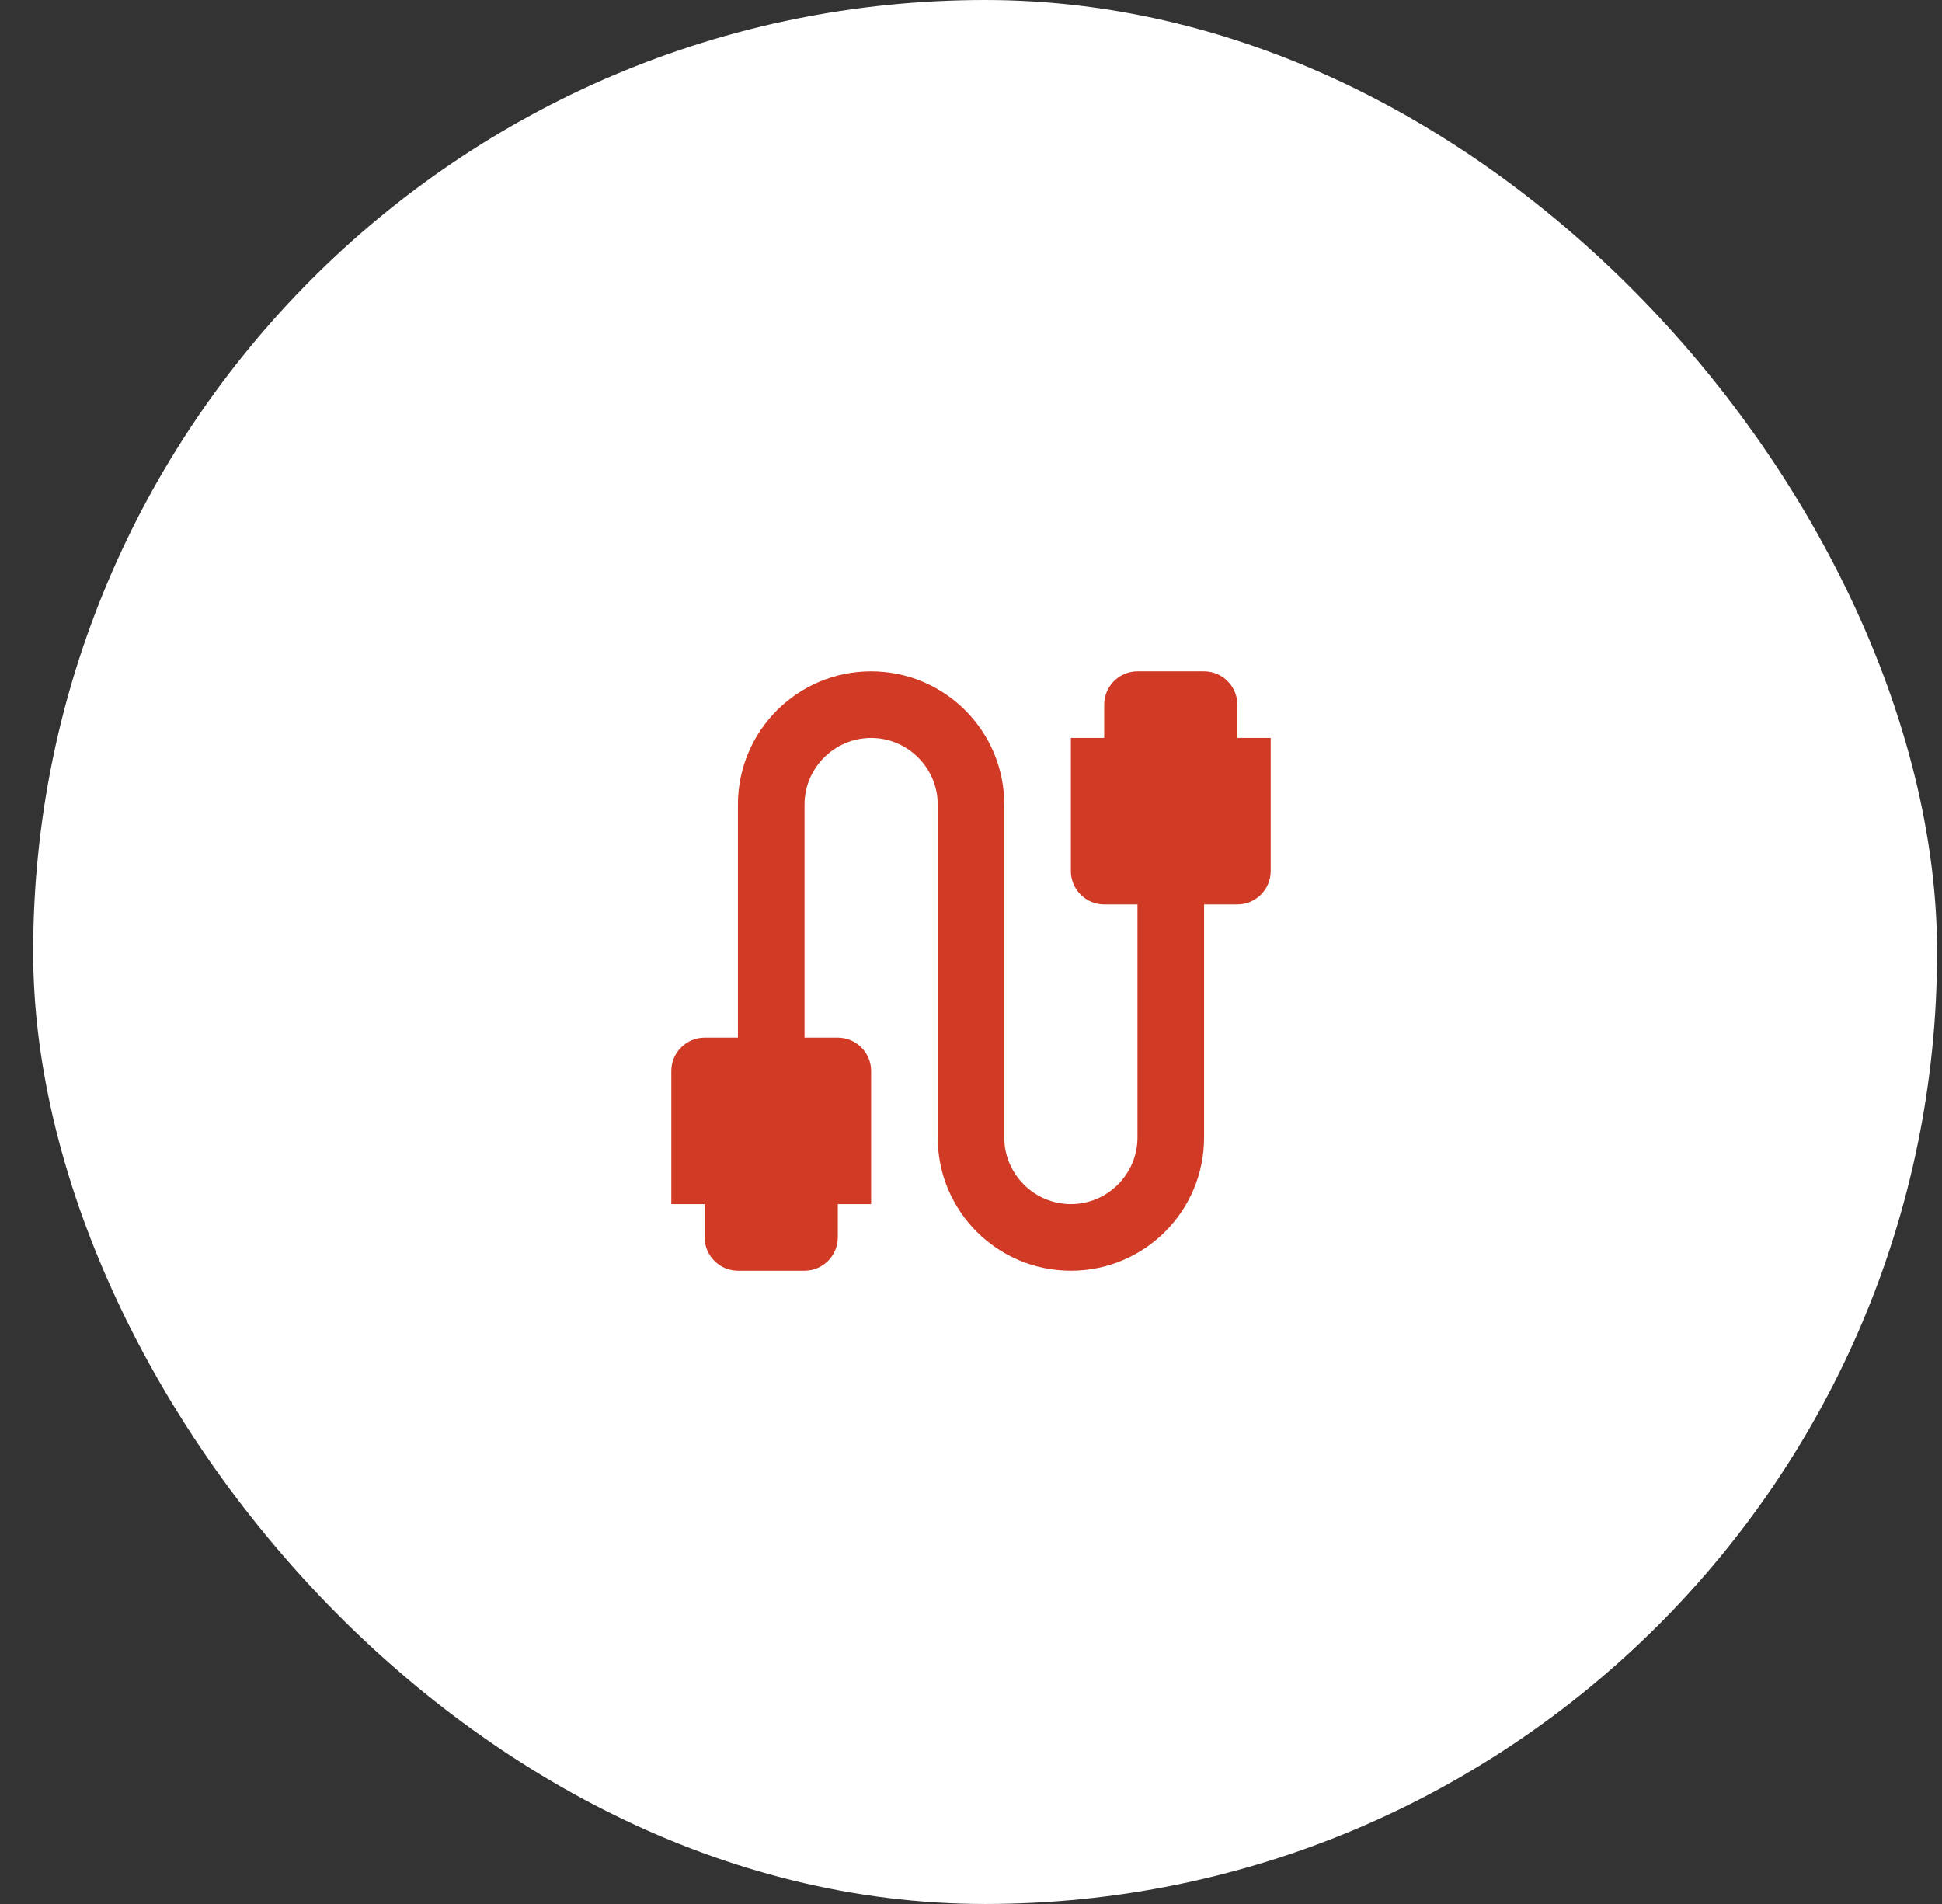<?xml version="1.0" encoding="UTF-8"?> <svg xmlns="http://www.w3.org/2000/svg" width="51" height="50" viewBox="0 0 51 50" fill="none"><rect x="0" y="0" width="51" height="50" fill="#333333" stroke="none"/><rect x="0.871" width="50" height="50" rx="25" fill="white"></rect><path d="M32.495 19.379V18.505C32.495 18.024 32.102 17.63 31.621 17.63H29.872C29.391 17.63 28.998 18.024 28.998 18.505V19.379H28.123V22.877C28.123 23.358 28.517 23.751 28.998 23.751H29.872V29.872C29.872 30.834 29.085 31.621 28.123 31.621C27.161 31.621 26.374 30.834 26.374 29.872V21.128C26.374 19.196 24.809 17.63 22.877 17.63C20.944 17.63 19.379 19.196 19.379 21.128V27.249H18.505C18.024 27.249 17.63 27.642 17.63 28.123V31.621H18.505V32.495C18.505 32.976 18.898 33.37 19.379 33.37H21.128C21.609 33.37 22.002 32.976 22.002 32.495V31.621H22.877V28.123C22.877 27.642 22.483 27.249 22.002 27.249H21.128V21.128C21.128 20.166 21.915 19.379 22.877 19.379C23.839 19.379 24.626 20.166 24.626 21.128V29.872C24.626 31.805 26.191 33.37 28.123 33.37C30.056 33.37 31.621 31.805 31.621 29.872V23.751H32.495C32.976 23.751 33.37 23.358 33.37 22.877V19.379H32.495Z" fill="#D13A24"></path></svg> 